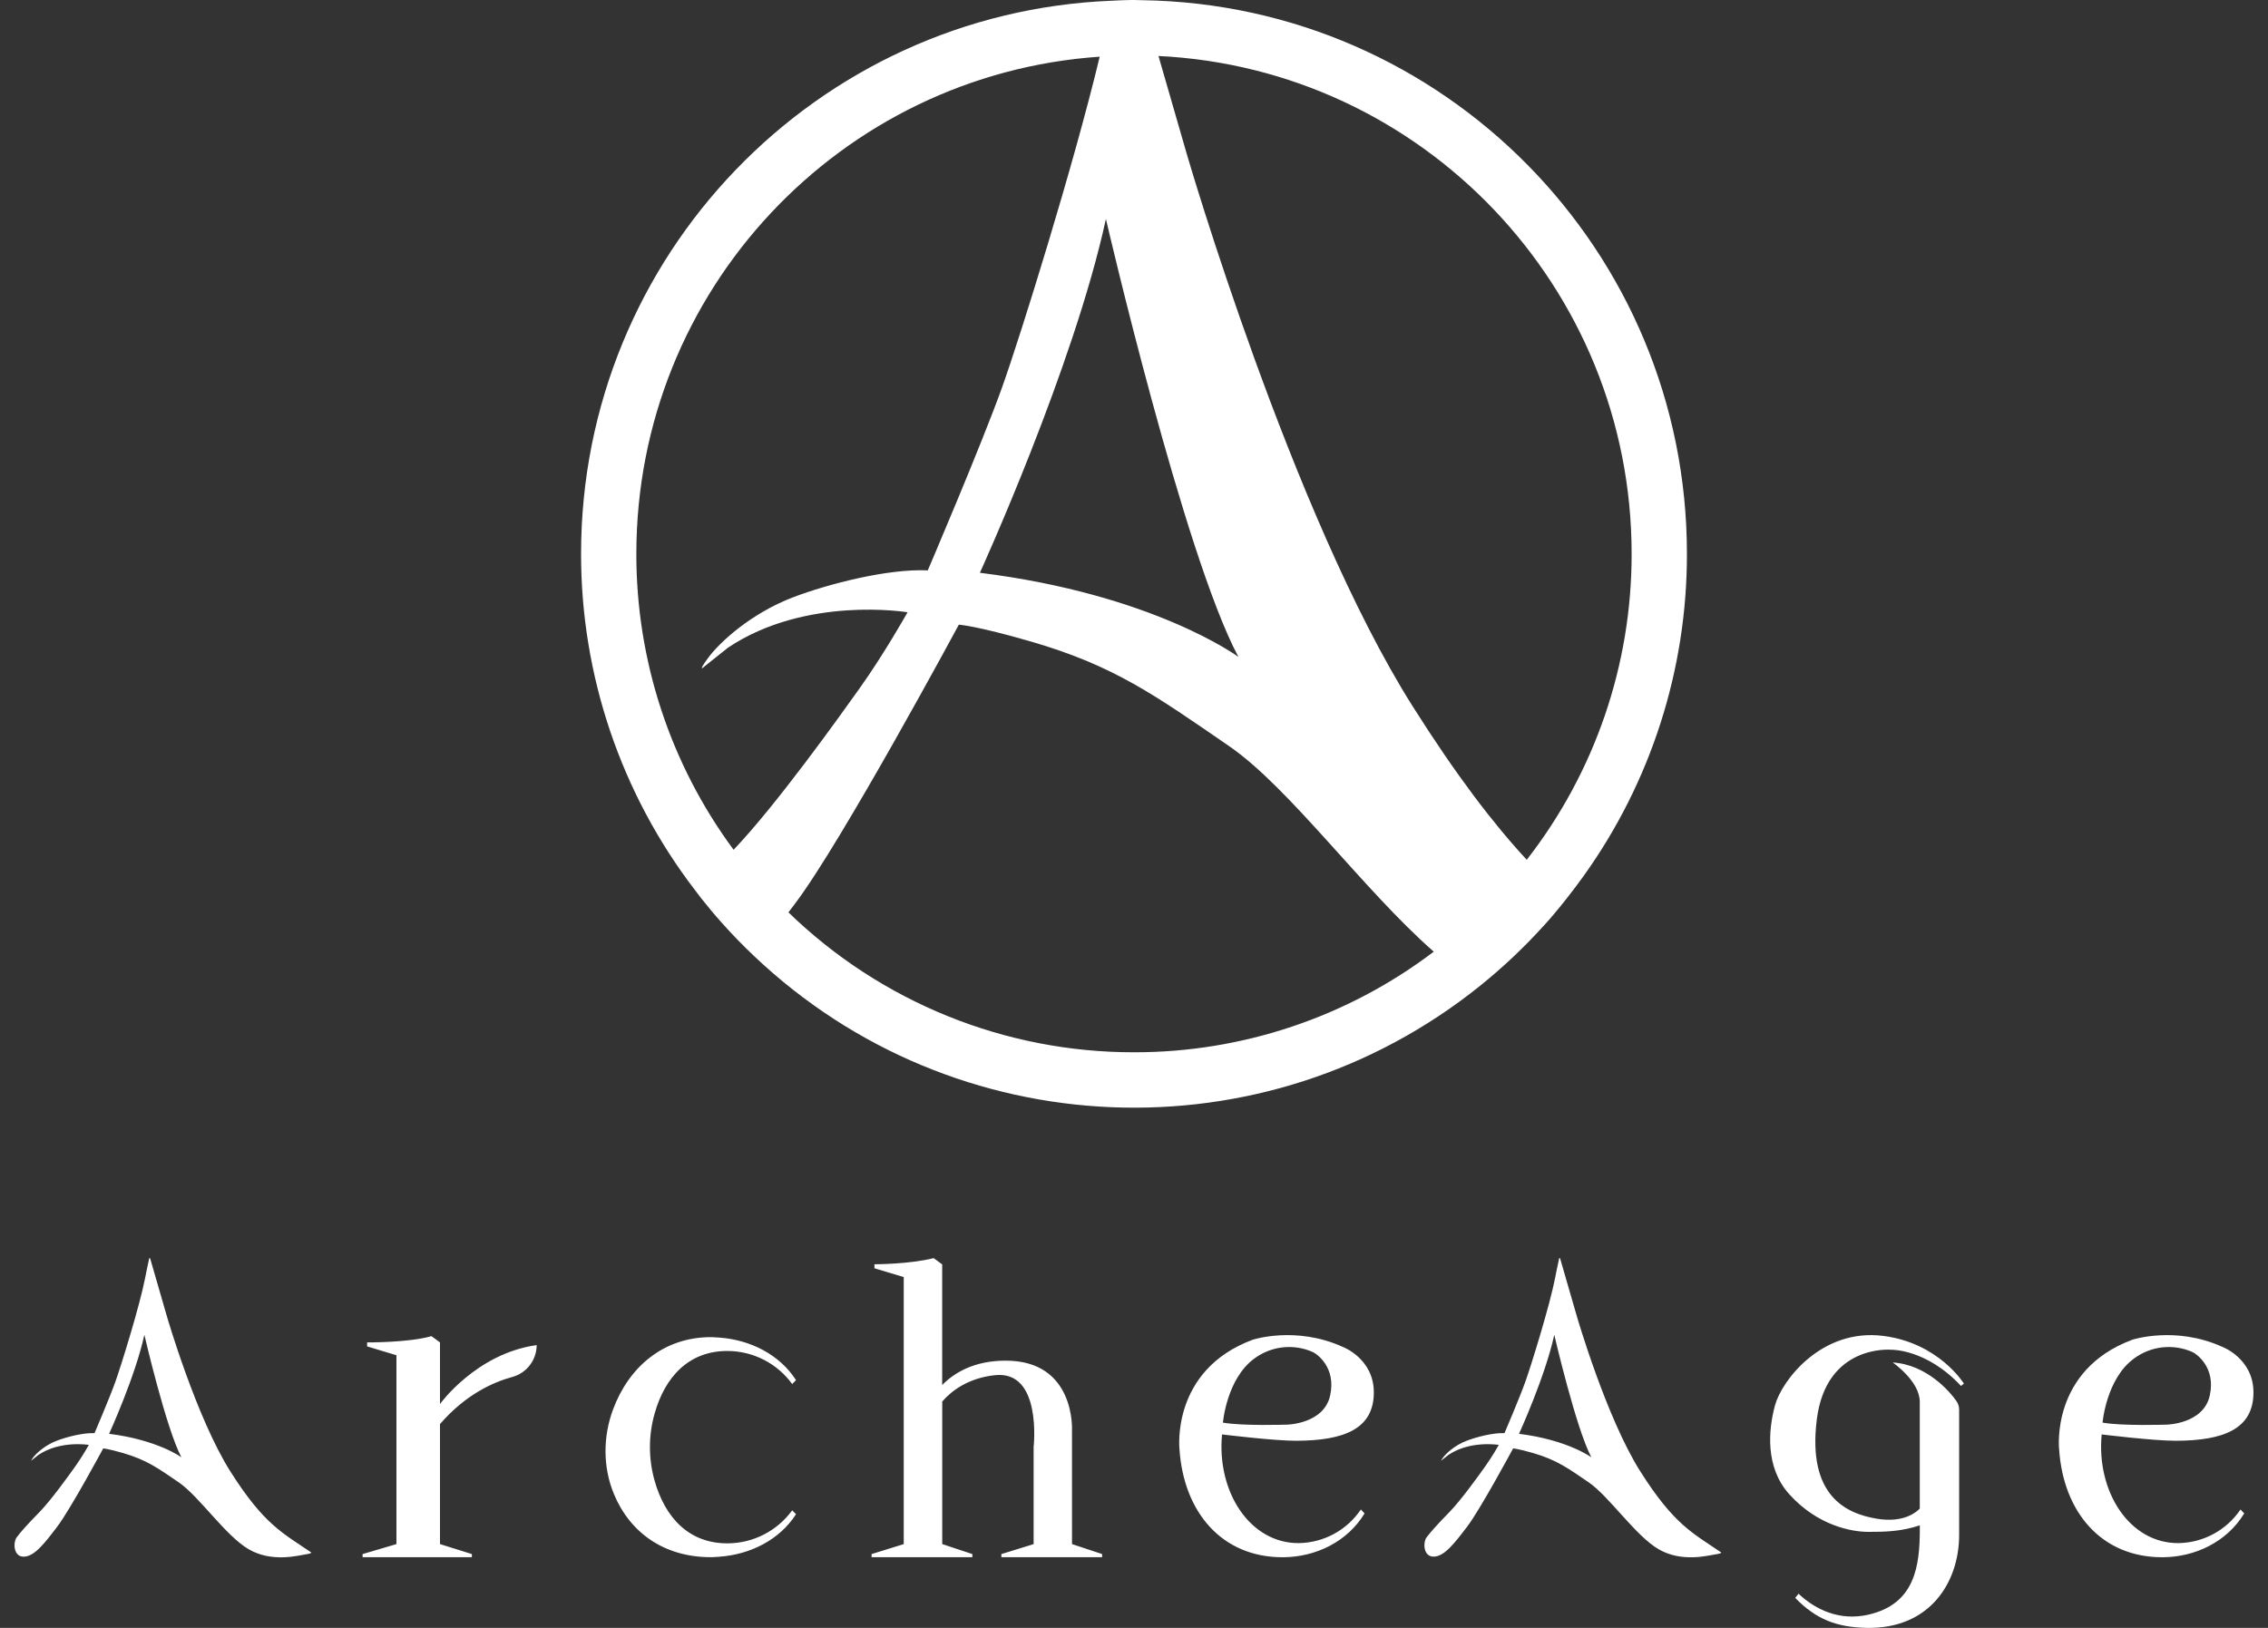 <?xml version="1.0" encoding="UTF-8"?>
<svg width="78px" height="56px" viewBox="0 0 78 56" version="1.1" xmlns="http://www.w3.org/2000/svg" xmlns:xlink="http://www.w3.org/1999/xlink">
    <rect x="0" y="0" width="78" height="56" fill="#333333" stroke="none"/>
    <!-- Generator: Sketch 60.1 (88133) - https://sketch.com -->
    <title>AA_BasicLogo</title>
    <desc>Created with Sketch.</desc>
    <g id="Page-1" stroke="none" stroke-width="1" fill="none" fill-rule="evenodd">
        <g id="553-LP_Igrovoi-Warface" transform="translate(-299, -994)" fill="#FFFFFF" fill-rule="nonzero">
            <g id="Group-3" transform="translate(152, 994)">
                <g id="AA_BasicLogo" transform="translate(147, 0)">
                    <path d="M36.867,49.215 C36.867,49.215 37.005,46.792 34.566,46.807 C33.519,46.813 32.839,47.203 32.403,47.645 L32.403,43.496 L32.109,43.28 C31.285,43.491 30.073,43.491 30.073,43.491 L30.073,43.629 L31.081,43.932 L31.081,53.118 L29.975,53.461 L29.975,53.568 L33.441,53.568 L33.441,53.461 L32.405,53.117 L32.405,48.213 C32.728,47.84 33.299,47.406 34.217,47.307 C35.847,47.13 35.548,49.774 35.548,49.774 L35.548,53.118 L34.439,53.461 L34.439,53.568 L37.904,53.568 L37.904,53.461 L36.868,53.117 L36.867,49.215 Z M44.578,49.563 C46.225,49.558 47.248,49.157 47.248,47.899 C47.248,46.734 46.18,46.334 46.18,46.334 C44.569,45.601 43.086,46.086 43.086,46.086 C40.258,47.136 40.564,49.855 40.564,49.855 C40.706,52 42.006,53.579 44.127,53.57 C45.245,53.564 46.336,53.042 46.93,52.062 L46.802,51.927 C46.322,52.64 45.524,53.072 44.665,53.084 C42.98,53.093 41.84,51.307 42.028,49.345 C42.028,49.345 43.816,49.565 44.578,49.563 Z M43.145,46.73 C43.726,46.301 44.493,46.218 45.152,46.512 C45.271,46.564 45.963,47.027 45.745,48.008 C45.528,48.989 44.262,49.008 44.262,49.008 C44.262,49.008 42.74,49.06 42.058,48.939 C42.058,48.939 42.186,47.423 43.145,46.73 Z M10.676,53.387 C9.732,52.74 9.083,52.454 7.918,50.611 C6.754,48.768 5.743,45.293 5.743,45.293 C5.743,45.293 5.196,43.396 5.17,43.312 C5.144,43.228 5.127,43.308 5.127,43.308 C5.102,43.404 4.992,43.96 4.992,43.96 C4.812,44.893 4.167,46.978 3.966,47.538 C3.766,48.097 3.251,49.301 3.251,49.301 C2.863,49.283 2.289,49.433 1.956,49.56 C1.545,49.716 1.242,49.998 1.132,50.149 C1.023,50.301 1.104,50.223 1.104,50.223 L1.327,50.046 C2.08,49.543 3.056,49.705 3.056,49.705 C3.056,49.705 2.831,50.105 2.594,50.437 C2.393,50.719 1.761,51.606 1.347,52.028 C0.933,52.449 0.69,52.724 0.571,52.89 C0.452,53.056 0.452,53.55 0.813,53.55 C1.175,53.55 1.519,53.11 1.972,52.513 C2.425,51.915 3.55,49.826 3.55,49.826 C3.55,49.826 3.72,49.837 4.244,49.989 C5.044,50.222 5.438,50.508 6.148,50.994 C6.857,51.48 7.753,52.83 8.555,53.296 C9.356,53.762 10.266,53.507 10.531,53.468 C10.796,53.428 10.676,53.387 10.676,53.387 Z M3.752,49.324 C3.752,49.324 4.655,47.345 4.965,45.918 C4.965,45.918 5.712,49.143 6.239,50.132 C6.239,50.132 5.426,49.532 3.752,49.324 Z M74.918,53.084 C73.232,53.093 72.092,51.307 72.28,49.345 C72.28,49.345 74.068,49.565 74.831,49.563 C76.477,49.558 77.5,49.157 77.5,47.899 C77.5,46.734 76.432,46.334 76.432,46.334 C74.821,45.601 73.338,46.086 73.338,46.086 C70.51,47.136 70.816,49.855 70.816,49.855 C70.958,52 72.258,53.579 74.379,53.57 C75.497,53.564 76.588,53.042 77.182,52.062 L77.054,51.927 C76.574,52.64 75.776,53.072 74.918,53.084 L74.918,53.084 Z M73.397,46.73 C73.978,46.301 74.745,46.218 75.404,46.512 C75.523,46.564 76.215,47.027 75.997,48.008 C75.78,48.989 74.514,49.008 74.514,49.008 C74.514,49.008 72.992,49.06 72.31,48.939 C72.31,48.939 72.438,47.423 73.397,46.73 Z M59.167,53.387 C58.222,52.74 57.574,52.454 56.409,50.611 C55.244,48.768 54.234,45.293 54.234,45.293 C54.234,45.293 53.687,43.396 53.661,43.312 C53.635,43.228 53.617,43.308 53.617,43.308 C53.593,43.404 53.483,43.96 53.483,43.96 C53.303,44.893 52.658,46.978 52.457,47.538 C52.257,48.097 51.742,49.301 51.742,49.301 C51.353,49.283 50.78,49.433 50.447,49.56 C50.033,49.716 49.733,49.998 49.623,50.149 C49.513,50.301 49.595,50.223 49.595,50.223 L49.818,50.046 C50.57,49.543 51.546,49.705 51.546,49.705 C51.546,49.705 51.322,50.105 51.084,50.437 C50.884,50.719 50.251,51.606 49.837,52.028 C49.423,52.449 49.181,52.726 49.06,52.889 C48.94,53.053 48.941,53.549 49.303,53.549 C49.665,53.549 50.008,53.109 50.462,52.512 C50.915,51.914 52.039,49.825 52.039,49.825 C52.039,49.825 52.21,49.836 52.734,49.988 C53.534,50.221 53.928,50.507 54.637,50.993 C55.346,51.479 56.242,52.829 57.044,53.295 C57.845,53.761 58.753,53.506 59.02,53.467 C59.287,53.427 59.167,53.387 59.167,53.387 Z M52.241,49.324 C52.241,49.324 53.145,47.345 53.454,45.918 C53.454,45.918 54.202,49.143 54.729,50.132 C54.729,50.132 53.916,49.532 52.241,49.324 Z M15.132,48.298 L15.132,46.179 L14.838,45.964 C14.065,46.189 12.626,46.179 12.626,46.179 L12.626,46.317 L13.634,46.621 L13.634,53.118 L12.47,53.461 L12.47,53.568 L16.228,53.568 L16.228,53.461 L15.132,53.117 L15.132,48.989 C16.006,47.977 16.953,47.55 17.613,47.37 C18.11,47.237 18.456,46.787 18.457,46.272 C16.381,46.56 15.132,48.298 15.132,48.298 L15.132,48.298 Z M64.771,45.956 C62.643,45.685 61.277,47.495 61.046,48.341 C60.815,49.187 60.702,50.477 61.534,51.4 C62.523,52.497 63.7,52.697 64.255,52.697 C64.809,52.697 65.375,52.69 66.026,52.472 L66.026,52.582 C66.026,53.886 65.856,55.18 64.254,55.546 C63.287,55.766 62.453,55.39 61.855,54.825 L61.74,54.968 C62.473,55.722 63.182,55.975 64.182,55.999 C66.383,56.051 67.378,54.416 67.378,52.805 L67.378,48.493 C67.378,48.389 67.346,48.287 67.287,48.201 C67.062,47.877 66.272,46.945 65.091,46.869 C65.091,46.869 66.024,47.506 66.024,48.224 L66.024,51.895 C65.926,52.001 65.49,52.399 64.556,52.246 C63.484,52.07 62.16,51.456 62.481,48.841 C62.803,46.226 65.039,46.432 65.039,46.432 C65.039,46.432 66.246,46.394 67.442,47.677 L67.542,47.597 C67.542,47.597 66.685,46.201 64.771,45.956 L64.771,45.956 Z M25.029,46.474 C25.906,46.48 26.728,46.901 27.244,47.611 L27.377,47.478 C26.807,46.593 25.805,46.093 24.745,46.014 C24.537,46 24.471,45.998 24.471,45.998 C22.796,45.991 21.615,47.051 21.083,48.487 C20.737,49.42 20.731,50.462 21.108,51.381 C21.652,52.706 22.823,53.576 24.471,53.568 C24.471,53.568 24.54,53.568 24.745,53.552 C25.805,53.474 26.809,52.974 27.377,52.089 L27.244,51.956 C26.728,52.666 25.906,53.087 25.029,53.092 C23.687,53.099 22.871,52.198 22.513,50.938 C22.299,50.183 22.299,49.383 22.513,48.627 C22.869,47.368 23.687,46.468 25.029,46.474 L25.029,46.474 Z M53.087,31.852 C53.36,31.551 53.62,31.239 53.872,30.918 C54.073,30.664 54.269,30.405 54.458,30.141 C56.776,26.909 58.021,23.03 58.016,19.052 C58.016,8.626 49.656,0.161 39.286,0.007 C39.191,0.007 39.096,0 39,0 C38.979,0 38.958,0 38.937,0 C38.807,0 38.679,0.007 38.548,0.01 C38.445,0.012 38.338,0.021 38.233,0.025 C28.088,0.43 19.984,8.789 19.984,19.05 C19.98,23.233 21.356,27.3 23.9,30.618 C23.97,30.71 24.038,30.803 24.11,30.894 C24.342,31.187 24.58,31.473 24.829,31.751 C25.18,32.145 25.548,32.523 25.931,32.886 C32.828,39.433 43.493,39.871 50.902,33.912 C51.683,33.283 52.414,32.593 53.087,31.849 L53.087,31.852 Z M56.114,19.054 C56.119,22.867 54.849,26.571 52.507,29.577 C51.351,28.328 50.09,26.679 48.59,24.307 C44.429,17.725 40.816,5.301 40.816,5.301 C40.816,5.301 40.337,3.642 39.842,1.926 C48.902,2.366 56.114,9.865 56.114,19.052 L56.114,19.054 Z M42.588,22.596 C42.588,22.596 39.683,20.448 33.7,19.704 C33.7,19.704 36.928,12.631 38.034,7.532 C38.034,7.534 40.705,19.059 42.588,22.593 L42.588,22.596 Z M25.23,29.233 C23.053,26.287 21.88,22.717 21.885,19.052 C21.885,9.978 28.919,2.558 37.82,1.95 C36.94,5.637 35.091,11.571 34.464,13.323 C33.747,15.323 31.908,19.621 31.908,19.621 C30.521,19.558 28.471,20.093 27.285,20.543 C25.814,21.104 24.733,22.108 24.341,22.649 C23.949,23.191 24.241,22.915 24.241,22.915 L25.037,22.28 C27.726,20.482 31.213,21.062 31.213,21.062 C31.213,21.062 30.412,22.489 29.563,23.678 C28.866,24.656 26.709,27.682 25.23,29.232 L25.23,29.233 Z M39,36.199 C34.564,36.204 30.3,34.477 27.115,31.385 C27.189,31.288 27.263,31.19 27.339,31.09 C28.949,28.968 32.976,21.489 32.976,21.489 C32.976,21.489 33.586,21.526 35.461,22.071 C38.32,22.9 39.728,23.919 42.263,25.661 C44.35,27.093 46.879,30.608 49.309,32.738 C46.343,34.989 42.722,36.204 39,36.199 L39,36.199 Z" id="Shape"></path>
                </g>
            </g>
        </g>
    </g>
</svg>